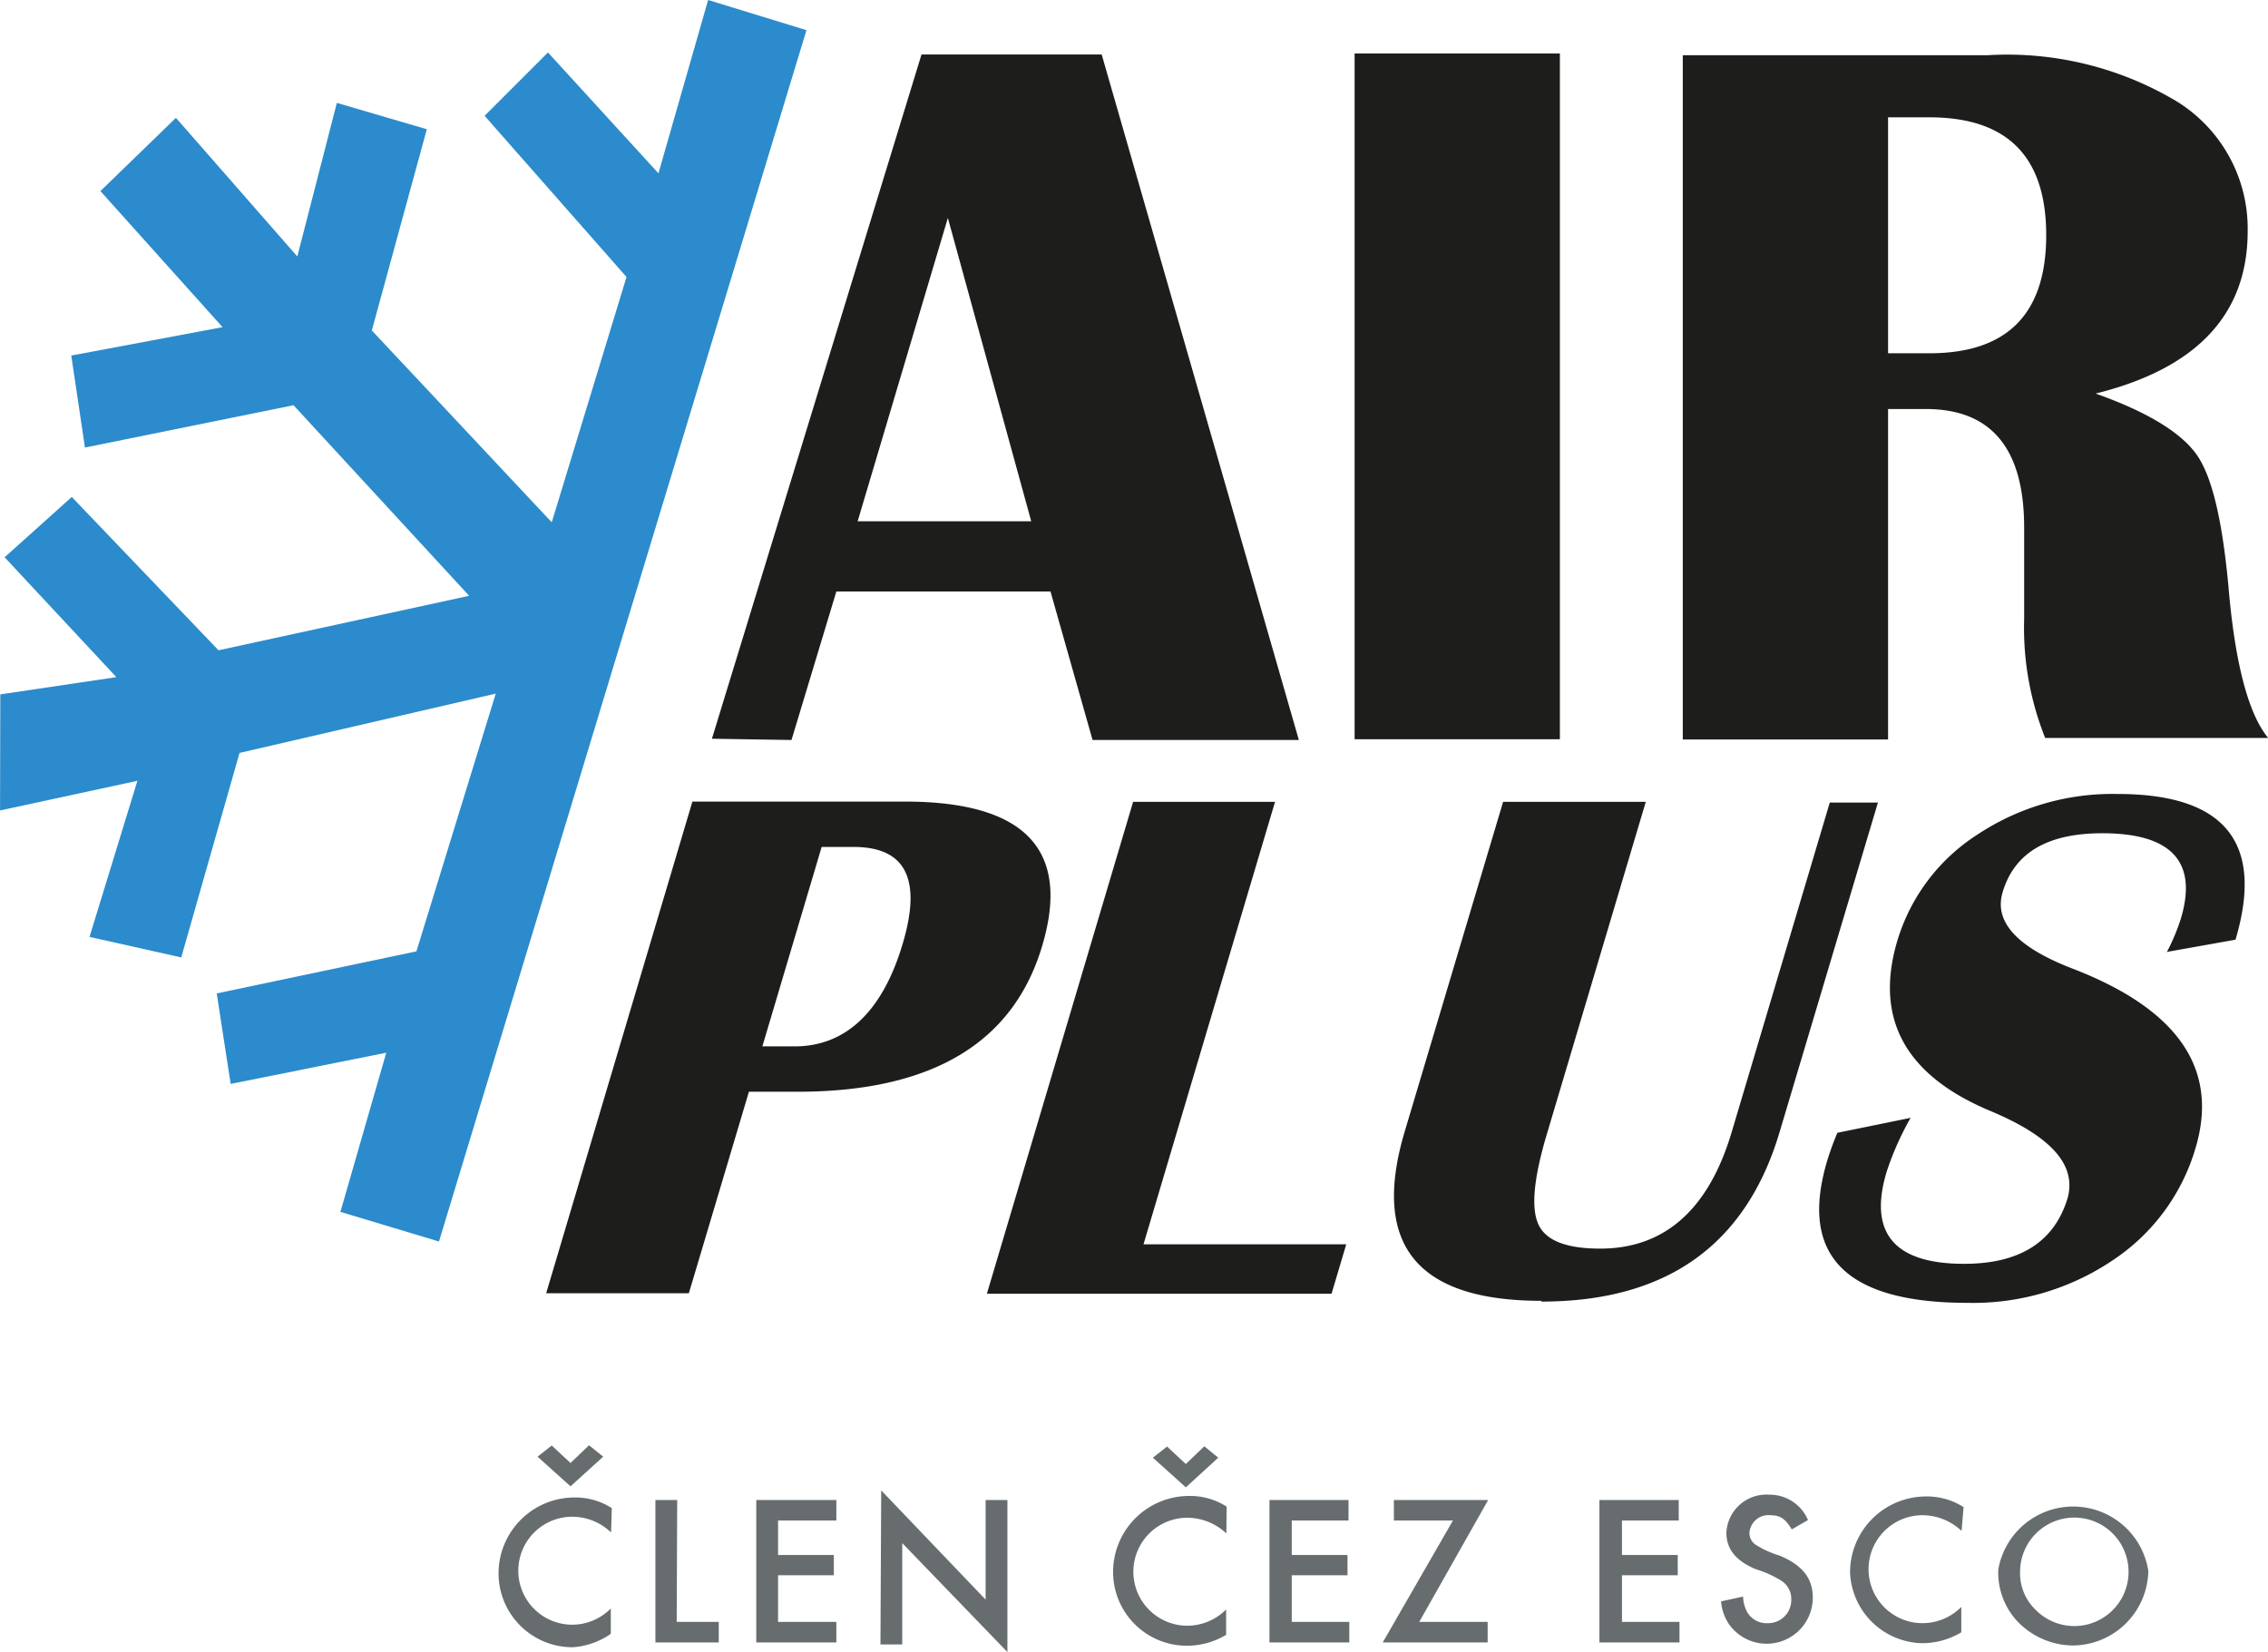 <svg xmlns="http://www.w3.org/2000/svg" width="31.57mm" height="23mm" viewBox="0 0 89.49 65.2"><title>air-plus-logo</title><g id="Vrstva_2" data-name="Vrstva 2"><g id="Vrstva_1-2" data-name="Vrstva 1"><path d="M79.71,62a2,2,0,0,0,.63,1.54A2.14,2.14,0,1,0,79.71,62m5.06,0a3,3,0,0,1-3,2.93,3.06,3.06,0,0,1-2.21-1,2.82,2.82,0,0,1-.71-2,3,3,0,0,1,5.91,0m-7.36-1.52a2.26,2.26,0,0,0-1.54-.62,2.13,2.13,0,0,0,0,4.26,2.17,2.17,0,0,0,1.53-.64v1a3,3,0,0,1-1.54.43A2.91,2.91,0,0,1,73,62.05a3,3,0,0,1,3-3,2.69,2.69,0,0,1,1.48.42Zm-6.7-.06c-.26-.43-.46-.56-.85-.56a.75.75,0,0,0-.82.7.55.55,0,0,0,.27.48,3.79,3.79,0,0,0,.91.41c.91.38,1.32.89,1.32,1.67a1.82,1.82,0,0,1-3.3,1.05,1.88,1.88,0,0,1-.32-.91l.87-.19a1.34,1.34,0,0,0,.16.61.88.88,0,0,0,.81.44.91.91,0,0,0,.93-.94.84.84,0,0,0-.4-.74,4.19,4.19,0,0,0-1-.45c-.79-.33-1.16-.8-1.16-1.44a1.58,1.58,0,0,1,1.69-1.5,1.64,1.64,0,0,1,1.53,1ZM64,60v1.36h2.2v.8H64V64h2.27v.81H63.11V59.19h3.13V60Zm-5.3,4v.81H54.56L57.33,60H55v-.81h3.72L56,64Zm-7.73-4v1.36h2.2v.8h-2.2V64h2.27v.81H50.09V59.19h3.12V60Zm-4.18-1.31-1.3-1.17.56-.44.74.69.73-.7.55.45Zm1.6,1.82a2.26,2.26,0,0,0-1.54-.62,2.13,2.13,0,0,0,0,4.26,2.17,2.17,0,0,0,1.53-.64v1a3,3,0,0,1-1.54.43,2.91,2.91,0,0,1-2.92-2.91,3,3,0,0,1,3-3,2.67,2.67,0,0,1,1.48.42Zm-13.62-1.7,4.12,4.31V59.19h.86v6L35.6,60.89v4h-.86ZM30.7,60v1.36h2.2v.8H30.7V64H33v.81H29.84V59.19H33V60Zm-4,4h1.66v.81H25.86V59.19h.86Zm-4.19-5.35-1.3-1.17.56-.44.74.69.73-.7.56.45Zm1.6,1.82a2.22,2.22,0,0,0-1.53-.62,2.13,2.13,0,0,0,0,4.26,2.14,2.14,0,0,0,1.52-.64v1A3,3,0,0,1,22.6,65a2.92,2.92,0,0,1-2.93-2.91,3,3,0,0,1,3-3,2.66,2.66,0,0,1,1.47.42Z" fill="#676c6e"/><path d="M60.82,51.36q7.41,0,9.4-6.69l3.88-13H72.2l-3.87,13c-.91,3.06-2.65,4.6-5.19,4.6-1.32,0-2.13-.31-2.43-.94s-.2-1.79.3-3.49l3.93-13.2H59.31l-3.88,13q-2,6.69,5.39,6.69m-19.7-14q-1.71,5.74-9.63,5.75H29.55l-2.37,7.95H21.55l5.77-19.4H35.7c4.74,0,6.56,1.89,5.42,5.7m-5.5-.1c.76-2.55.11-3.81-1.94-3.81H32.42l-2.34,7.87h1.27c2,0,3.47-1.35,4.27-4.06m-7.53-8.08,8.27-27h7.11l7.78,27.05H43.11l-1.66-5.86H33l-1.77,5.86Zm5.75-8.58h6.85L37.4,8.6Zm51.62,17,2.75-.49q1.71-5.76-4.68-5.75a9.63,9.63,0,0,0-5.5,1.6,7.56,7.56,0,0,0-3.17,4.21q-1.36,4.62,3.73,6.72c2.36,1,3.34,2.11,3,3.4q-.78,2.61-4.09,2.61c-2.75,0-3.78-1.21-3.06-3.62a11.52,11.52,0,0,1,.95-2.14l-2.89.59a11.12,11.12,0,0,0-.41,1.13c-1.1,3.72.74,5.58,5.55,5.58a9.84,9.84,0,0,0,5.71-1.67,8,8,0,0,0,3.28-4.43q1.41-4.69-4.88-7.1-3.25-1.26-2.73-3c.46-1.56,1.77-2.33,3.93-2.33,2.74,0,3.78,1.13,3.1,3.38a8.14,8.14,0,0,1-.55,1.31m-11-8.39H66.4v-27h12A13.05,13.05,0,0,1,85.89,4a5.9,5.9,0,0,1,2.8,5.12q0,4.92-6,6.41c2.06.73,3.39,1.55,4,2.43s1,2.61,1.24,5.16c.25,3,.78,5.05,1.57,6h-8.8a11.69,11.69,0,0,1-.83-4.69l0-1.61,0-2q0-4.68-3.88-4.68H74.5Zm0-15.24h1.63q4.61,0,4.61-4.66c0-3.11-1.54-4.65-4.61-4.65H74.5ZM44.71,31.64,38.94,51.05h13.6l.58-1.95h-8l5.19-17.46Zm16.84-2.47h-8.1V2.11h8.1Z" fill="#1d1d1b"/><polygon points="27.94 0 25.98 6.84 21.62 2.07 19.12 4.57 24.72 10.93 21.77 20.61 14.67 13.04 16.84 5.1 13.29 4.06 11.73 10.12 6.94 4.65 3.96 7.54 8.78 12.91 2.81 14.03 3.35 17.66 11.58 15.99 18.51 23.51 8.62 25.66 2.83 19.61 0.18 21.99 4.59 26.72 0.01 27.4 0 31.98 5.42 30.81 3.53 36.97 7.15 37.78 9.45 29.71 19.56 27.37 16.43 37.54 8.55 39.2 9.1 42.77 15.24 41.54 13.43 47.82 17.32 48.99 31.82 1.19 27.94 0" fill="#2b8bcc"/></g></g></svg>